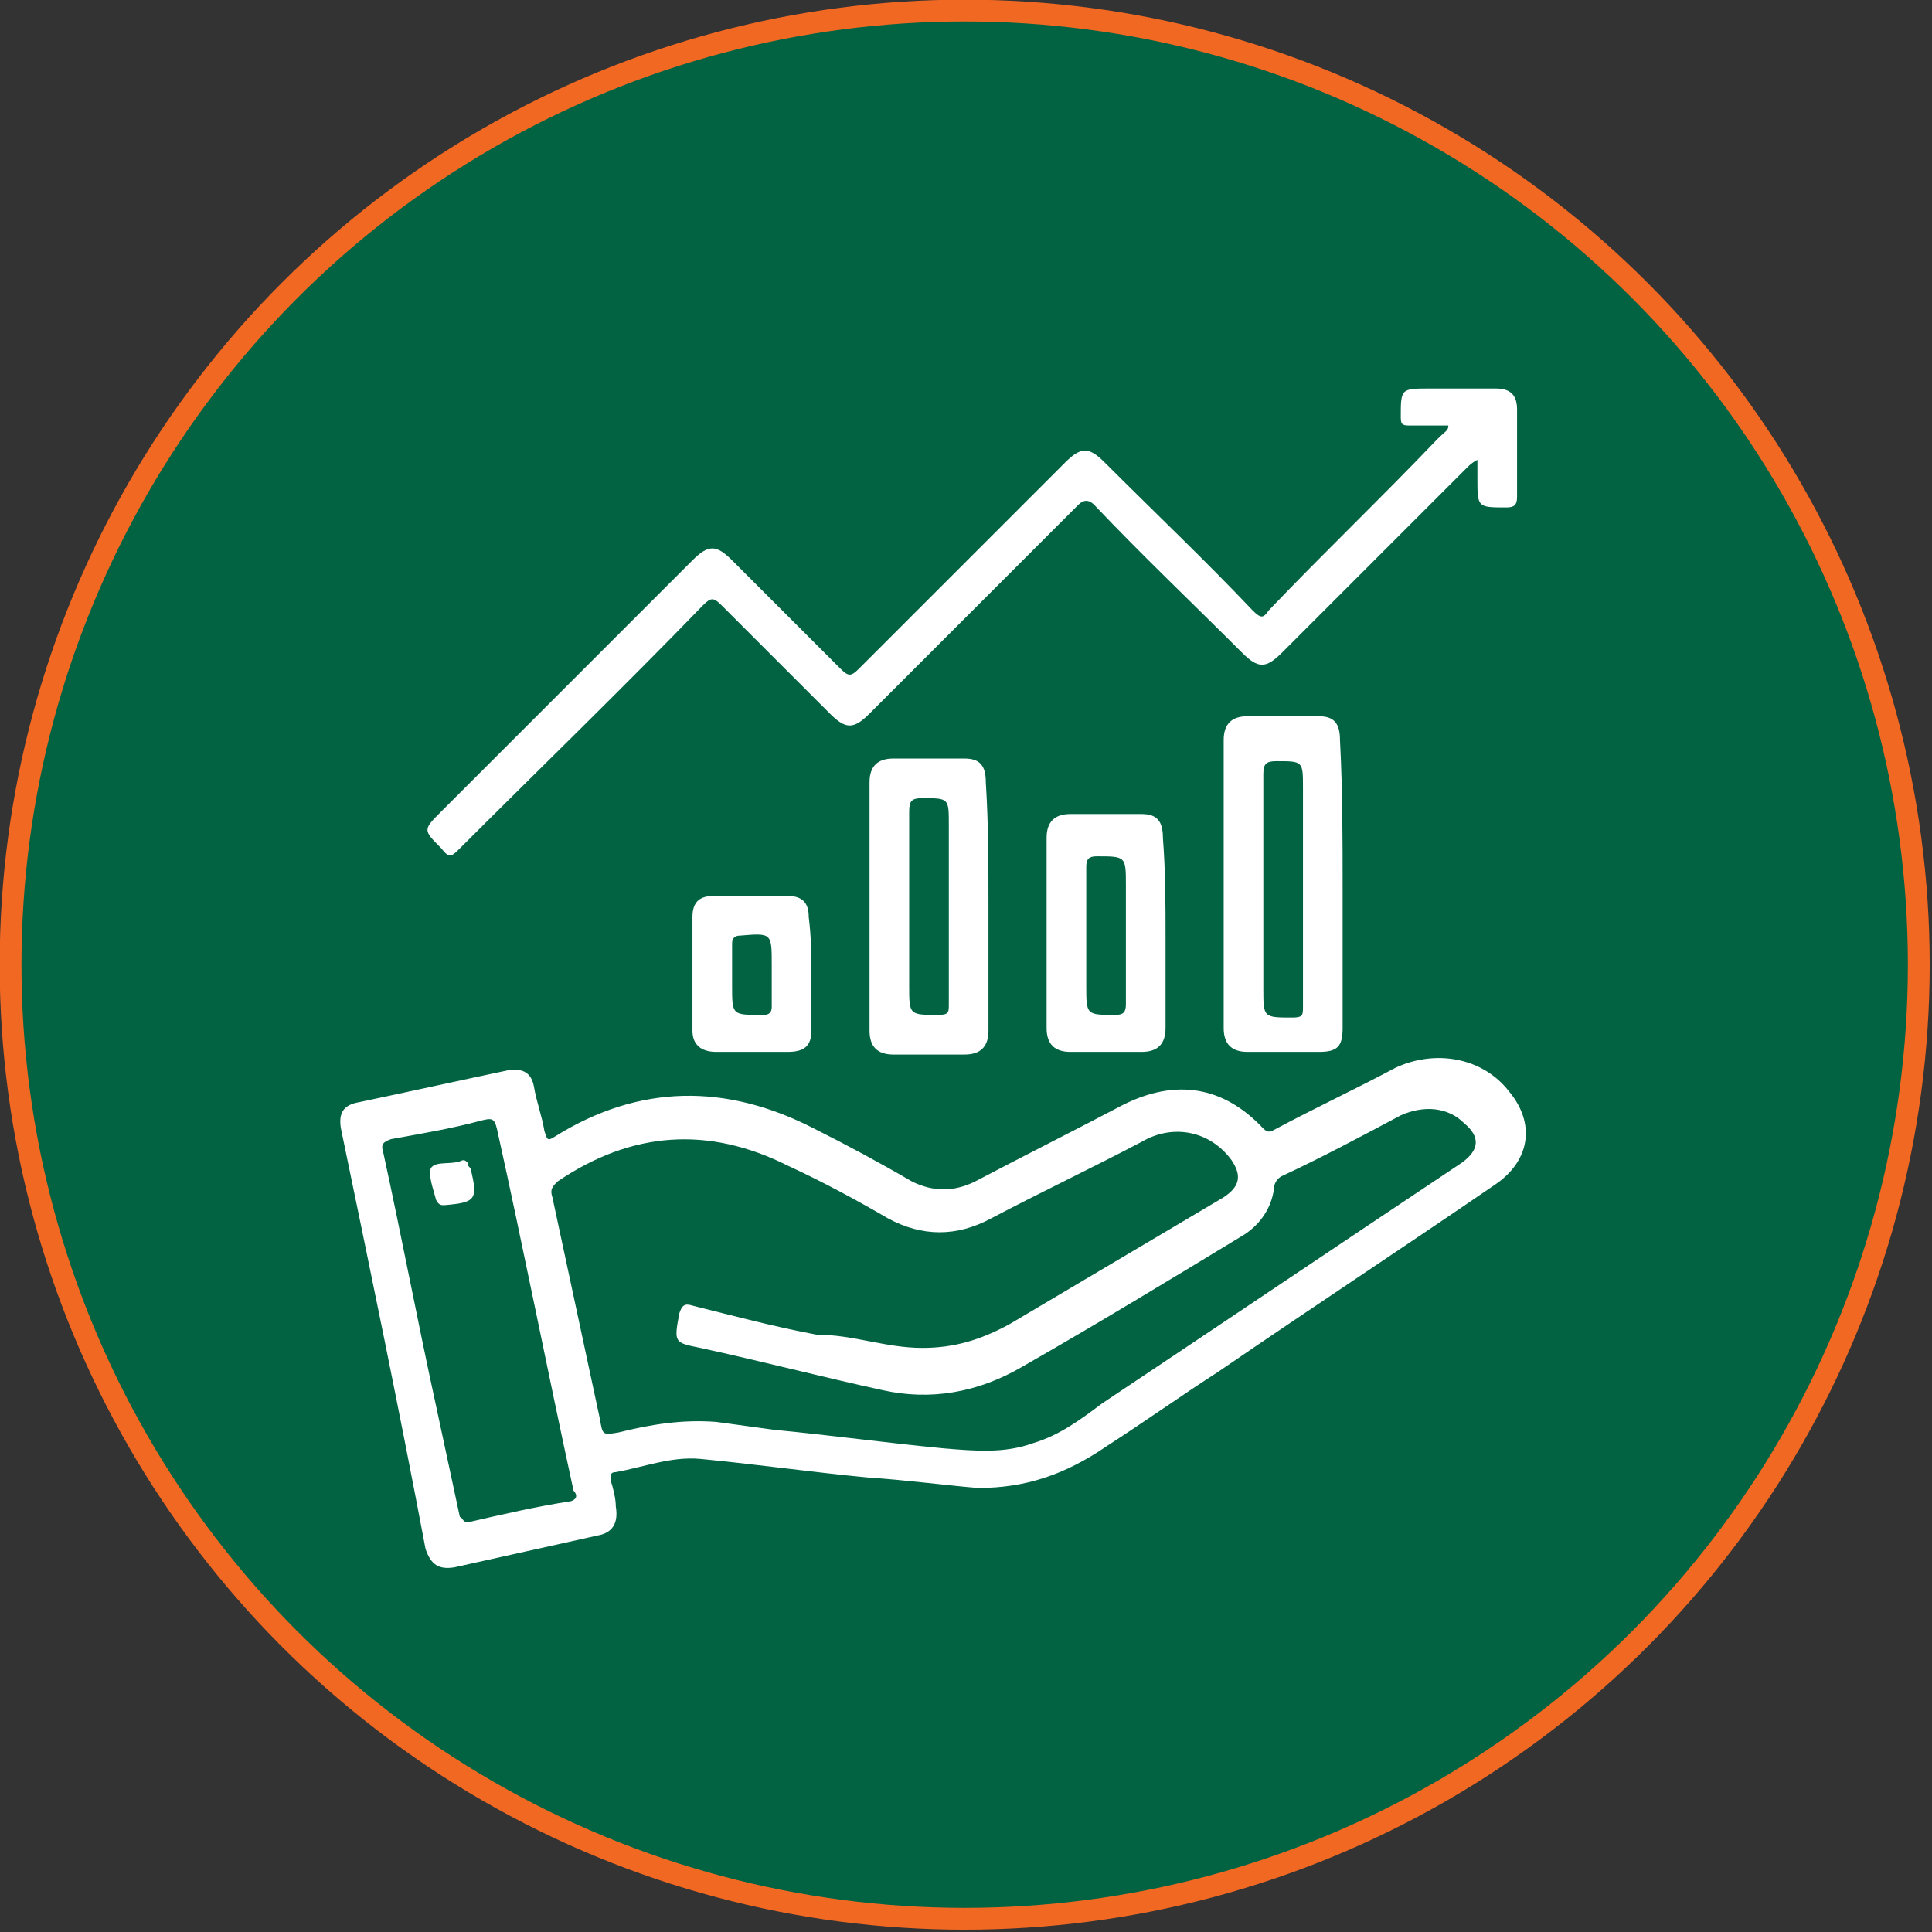 <?xml version="1.0" encoding="utf-8"?>
<!-- Generator: Adobe Illustrator 25.4.1, SVG Export Plug-In . SVG Version: 6.00 Build 0)  -->
<svg version="1.1" id="Layer_1" xmlns="http://www.w3.org/2000/svg" xmlns:xlink="http://www.w3.org/1999/xlink" x="0px" y="0px"
	 viewBox="0 0 73.1 73.1" style="enable-background:new 0 0 73.1 73.1;" xml:space="preserve">
<rect x="0" y="0" width="73.1" height="73.1" fill="#333333" stroke="none"/>
<style type="text/css">
	.st0{fill:#FBE6D8;}
	.st1{fill:#FFFFFF;}
	.st2{fill:#010101;}
	.st3{fill:none;stroke:#016342;stroke-width:2.154;stroke-miterlimit:10;}
	.st4{fill:#F26722;}
	.st5{fill:none;stroke:#016342;stroke-width:1.287;stroke-miterlimit:10;}
	.st6{fill:#016342;}
	.st7{fill:none;}
	.st8{fill:none;stroke:#FFFFFF;stroke-width:2.356;stroke-miterlimit:10;}
	.st9{fill:none;stroke:#FFFFFF;stroke-width:1.213;stroke-miterlimit:10;}
	.st10{opacity:0.5;}
	.st11{fill:#7D7D7D;}
	.st12{fill:none;stroke:#F16823;stroke-width:0.741;stroke-miterlimit:10;}
	.st13{opacity:0.8;fill:#414042;}
	.st14{fill:#414042;}
	.st15{fill:#F16823;}
	.st16{fill:#006342;}
	.st17{fill:#016342;stroke:#F16823;stroke-width:0.825;stroke-miterlimit:10;}
	.st18{opacity:0.17;}
	.st19{fill:none;stroke:#58595B;stroke-width:1.339;stroke-miterlimit:10;}
	.st20{fill:none;stroke:#58595B;stroke-width:1.27;stroke-miterlimit:10;}
	.st21{fill:none;stroke:#F16924;stroke-width:1.363;stroke-miterlimit:10;}
	.st22{clip-path:url(#SVGID_00000104670178291429292040000011165523575642293392_);}
	.st23{clip-path:url(#SVGID_00000035488755568227917540000002383247208359060142_);}
	.st24{clip-path:url(#SVGID_00000107554835491633044250000007833104922139870601_);}
	.st25{clip-path:url(#SVGID_00000028288591326745986950000005595729810879319938_);}
	.st26{clip-path:url(#SVGID_00000105398064334150951260000017480819036009711015_);}
	.st27{opacity:0.32;}
	.st28{fill:none;stroke:#A7A9AC;stroke-width:11.169;stroke-miterlimit:10;}
	.st29{clip-path:url(#SVGID_00000100376927576065053740000004845520789613663374_);}
	.st30{clip-path:url(#SVGID_00000138558330981811559210000011633445883287439763_);}
	.st31{clip-path:url(#SVGID_00000121958972382942375070000017301790535239699854_);}
	.st32{clip-path:url(#SVGID_00000169525182749476099060000003653487608162134192_);}
	.st33{fill:url(#SVGID_00000018959968038853781760000007476306593748638370_);}
	.st34{clip-path:url(#SVGID_00000146483787779278932110000009532515603657183679_);}
	.st35{clip-path:url(#SVGID_00000165194322385414598490000006816268196350030466_);}
	.st36{clip-path:url(#SVGID_00000041290284636060179360000002442256585160729730_);}
	.st37{clip-path:url(#SVGID_00000159439503394658417670000011455167591463031479_);}
	.st38{clip-path:url(#SVGID_00000072982953596726115060000014593397184507733916_);}
	.st39{clip-path:url(#SVGID_00000078759054771658445850000009044722436528148156_);}
	.st40{fill:url(#SVGID_00000103264128920362152540000017755354194305321620_);}
	.st41{opacity:0.29;fill:#010101;}
	.st42{opacity:0.29;fill:none;stroke:#010101;stroke-width:0.998;stroke-miterlimit:10;}
	.st43{opacity:0.29;}
	.st44{fill:none;stroke:#010101;stroke-width:0.743;stroke-miterlimit:10;}
	.st45{opacity:0.8;fill:url(#SVGID_00000109734620456940097990000003766827675950374560_);}
	.st46{opacity:0.8;fill:url(#SVGID_00000133518950573212566620000010468539765606646154_);}
	.st47{opacity:0.8;fill:url(#SVGID_00000137853575992146438950000002185131747521711771_);}
	.st48{opacity:0.8;fill:url(#SVGID_00000042713957782933993730000002136328749936037260_);}
</style>
<g>
	<circle class="st17" cx="36.5" cy="36.5" r="36.1"/>
	<g>
		<path class="st1" d="M37,56.3c-1.2-0.1-2.7-0.3-4.2-0.4c-2.1-0.2-4.2-0.5-6.3-0.7c-1.1-0.1-2.1,0.3-3.2,0.5
			c-0.2,0-0.2,0.1-0.2,0.3c0.1,0.3,0.2,0.7,0.2,1c0.1,0.6-0.1,1-0.7,1.1c-1.8,0.4-3.6,0.8-5.4,1.2c-0.6,0.1-0.9-0.1-1.1-0.7
			C15.1,53.3,14,48,12.9,42.7c-0.1-0.6,0.1-0.9,0.7-1c1.9-0.4,3.7-0.8,5.6-1.2c0.6-0.1,0.9,0.1,1,0.6c0.1,0.6,0.3,1.1,0.4,1.7
			c0.1,0.3,0.1,0.4,0.4,0.2c3.2-2,6.5-2,9.8-0.3c1.2,0.6,2.5,1.3,3.7,2c0.8,0.4,1.6,0.4,2.4,0c1.9-1,3.7-1.9,5.6-2.9
			c2-1,3.8-0.7,5.3,0.9c0.2,0.2,0.3,0.1,0.5,0c1.5-0.8,3-1.5,4.5-2.3c1.5-0.7,3.3-0.4,4.3,0.9c1,1.2,0.8,2.6-0.5,3.5
			c-3.5,2.4-7,4.7-10.5,7.1c-1.4,0.9-2.8,1.9-4.2,2.8C40.3,55.8,38.8,56.3,37,56.3z M34.9,51c1.2,0,2.2-0.3,3.3-0.9
			c2.7-1.6,5.4-3.2,8.1-4.8c0.6-0.4,0.7-0.8,0.3-1.4c-0.8-1.1-2.2-1.4-3.4-0.7c-1.9,1-3.8,1.9-5.7,2.9c-1.3,0.7-2.6,0.7-3.9,0
			c-1.2-0.7-2.5-1.4-3.8-2c-3-1.5-5.9-1.3-8.7,0.6c-0.2,0.2-0.3,0.3-0.2,0.6c0.6,2.8,1.2,5.6,1.8,8.4c0.1,0.6,0.1,0.6,0.7,0.5
			c1.2-0.3,2.4-0.5,3.7-0.4c0.7,0.1,1.5,0.2,2.2,0.3c2.1,0.2,4.3,0.5,6.4,0.7c1.2,0.1,2.3,0.2,3.4-0.2c1-0.3,1.8-0.9,2.6-1.5
			c4.5-3,9.1-6.1,13.6-9.1c0.7-0.5,0.7-1,0.1-1.5c-0.6-0.6-1.5-0.7-2.4-0.3c-1.5,0.8-3,1.6-4.5,2.3c-0.2,0.1-0.3,0.3-0.3,0.5
			c-0.1,0.7-0.5,1.3-1.1,1.7c-2.8,1.7-5.6,3.4-8.4,5c-1.7,1-3.5,1.3-5.3,0.9c-2.3-0.5-4.6-1.1-6.9-1.6c-1-0.2-1-0.2-0.8-1.3
			c0.1-0.3,0.2-0.4,0.5-0.3c1.6,0.4,3.1,0.8,4.7,1.1C32.3,50.5,33.5,51,34.9,51z M17.7,57.6c1.3-0.3,2.6-0.6,3.9-0.8
			c0.3-0.1,0.2-0.3,0.1-0.4c-1-4.6-1.9-9.2-2.9-13.7c-0.1-0.4-0.2-0.4-0.6-0.3c-1.1,0.3-2.3,0.5-3.4,0.7c-0.3,0.1-0.4,0.2-0.3,0.5
			c0.7,3.2,1.3,6.4,2,9.6c0.3,1.4,0.6,2.8,0.9,4.2C17.5,57.4,17.5,57.6,17.7,57.6z"/>
		<path class="st1" d="M54.8,16.1c-0.5,0-1,0-1.4,0c-0.3,0-0.4,0-0.4-0.3c0-1.1,0-1.1,1.1-1.1c0.8,0,1.7,0,2.5,0
			c0.6,0,0.8,0.3,0.8,0.8c0,1.1,0,2.2,0,3.3c0,0.3-0.1,0.4-0.4,0.4c-1.1,0-1.1,0-1.1-1.1c0-0.2,0-0.5,0-0.7
			c-0.2,0.1-0.3,0.2-0.4,0.3c-2.3,2.3-4.7,4.7-7,7c-0.6,0.6-0.9,0.6-1.5,0c-1.9-1.9-3.8-3.7-5.6-5.6c-0.2-0.2-0.4-0.2-0.6,0
			c-2.6,2.6-5.2,5.2-7.9,7.9c-0.6,0.6-0.9,0.6-1.5,0c-1.4-1.4-2.7-2.7-4.1-4.1c-0.3-0.3-0.4-0.3-0.7,0c-3,3.1-6.1,6.1-9.2,9.2
			c-0.3,0.3-0.4,0.4-0.7,0c-0.7-0.7-0.7-0.7,0-1.4c3.2-3.2,6.3-6.3,9.5-9.5c0.6-0.6,0.9-0.6,1.5,0c1.4,1.4,2.7,2.7,4.1,4.1
			c0.3,0.3,0.4,0.3,0.7,0c2.6-2.6,5.2-5.2,7.8-7.8c0.6-0.6,0.9-0.6,1.5,0c1.9,1.9,3.8,3.7,5.6,5.6c0.3,0.3,0.4,0.3,0.6,0
			c2.1-2.2,4.3-4.3,6.4-6.5C54.7,16.3,54.8,16.3,54.8,16.1z"/>
		<path class="st1" d="M50.8,33.6c0,1.8,0,3.6,0,5.3c0,0.7-0.2,0.9-0.9,0.9c-0.9,0-1.8,0-2.7,0c-0.6,0-0.9-0.3-0.9-0.9
			c0-3.6,0-7.3,0-10.9c0-0.6,0.3-0.9,0.9-0.9c0.9,0,1.8,0,2.7,0c0.6,0,0.8,0.3,0.8,0.9C50.8,29.9,50.8,31.8,50.8,33.6z M49.3,33.6
			c0-1.3,0-2.5,0-3.8c0-1,0-1-1-1c-0.4,0-0.5,0.1-0.5,0.5c0,2.7,0,5.4,0,8.1c0,1.1,0,1.1,1.1,1.1c0.4,0,0.4-0.1,0.4-0.4
			C49.3,36.5,49.3,35,49.3,33.6z"/>
		<path class="st1" d="M37.4,34.3c0,1.6,0,3.1,0,4.7c0,0.6-0.3,0.9-0.9,0.9c-0.9,0-1.8,0-2.7,0c-0.6,0-0.9-0.3-0.9-0.9
			c0-3.1,0-6.3,0-9.4c0-0.6,0.3-0.9,0.9-0.9c0.9,0,1.8,0,2.7,0c0.6,0,0.8,0.3,0.8,0.9C37.4,31.2,37.4,32.7,37.4,34.3z M35.9,34.3
			c0-1,0-2.1,0-3.1c0-1,0-1-1-1c-0.4,0-0.5,0.1-0.5,0.5c0,2.2,0,4.4,0,6.6c0,1.1,0,1.1,1.1,1.1c0.4,0,0.4-0.1,0.4-0.4
			C35.9,36.8,35.9,35.6,35.9,34.3z"/>
		<path class="st1" d="M44.1,35.4c0,1.2,0,2.4,0,3.5c0,0.6-0.3,0.9-0.9,0.9c-0.9,0-1.8,0-2.7,0c-0.6,0-0.9-0.3-0.9-0.9
			c0-2.4,0-4.8,0-7.2c0-0.6,0.3-0.9,0.9-0.9c0.9,0,1.8,0,2.7,0c0.6,0,0.8,0.3,0.8,0.9C44.1,33,44.1,34.2,44.1,35.4z M41.1,35.4
			c0,0.6,0,1.3,0,1.9c0,1.1,0,1.1,1.1,1.1c0.3,0,0.4-0.1,0.4-0.4c0-1.5,0-3,0-4.5c0-1.1,0-1.1-1.1-1.1c-0.3,0-0.4,0.1-0.4,0.4
			C41.1,33.7,41.1,34.5,41.1,35.4z"/>
		<path class="st1" d="M30.7,36.9c0,0.7,0,1.4,0,2.1c0,0.6-0.3,0.8-0.9,0.8c-0.9,0-1.8,0-2.7,0c-0.6,0-0.9-0.3-0.9-0.8
			c0-1.4,0-2.9,0-4.3c0-0.6,0.3-0.8,0.8-0.8c0.9,0,1.9,0,2.8,0c0.6,0,0.8,0.3,0.8,0.8C30.7,35.5,30.7,36.2,30.7,36.9z M29.2,36.9
			c0-0.1,0-0.2,0-0.4c0-1.2,0-1.2-1.2-1.1c-0.2,0-0.3,0.1-0.3,0.3c0,0.5,0,1.1,0,1.6c0,1.1,0,1.1,1.1,1.1c0,0,0.1,0,0.1,0
			c0.2,0,0.3-0.1,0.3-0.3C29.2,37.7,29.2,37.3,29.2,36.9z"/>
		<path class="st1" d="M17.5,43.9c0.1,0,0.1,0,0.2,0.1c0,0.1,0,0.1,0.1,0.2c0.3,1.2,0.2,1.3-1,1.4c-0.1,0-0.2,0-0.3-0.2
			c-0.1-0.4-0.3-0.9-0.2-1.2C16.5,43.9,17.1,44.1,17.5,43.9C17.5,43.9,17.5,43.9,17.5,43.9z"/>
	</g>
</g>
</svg>
